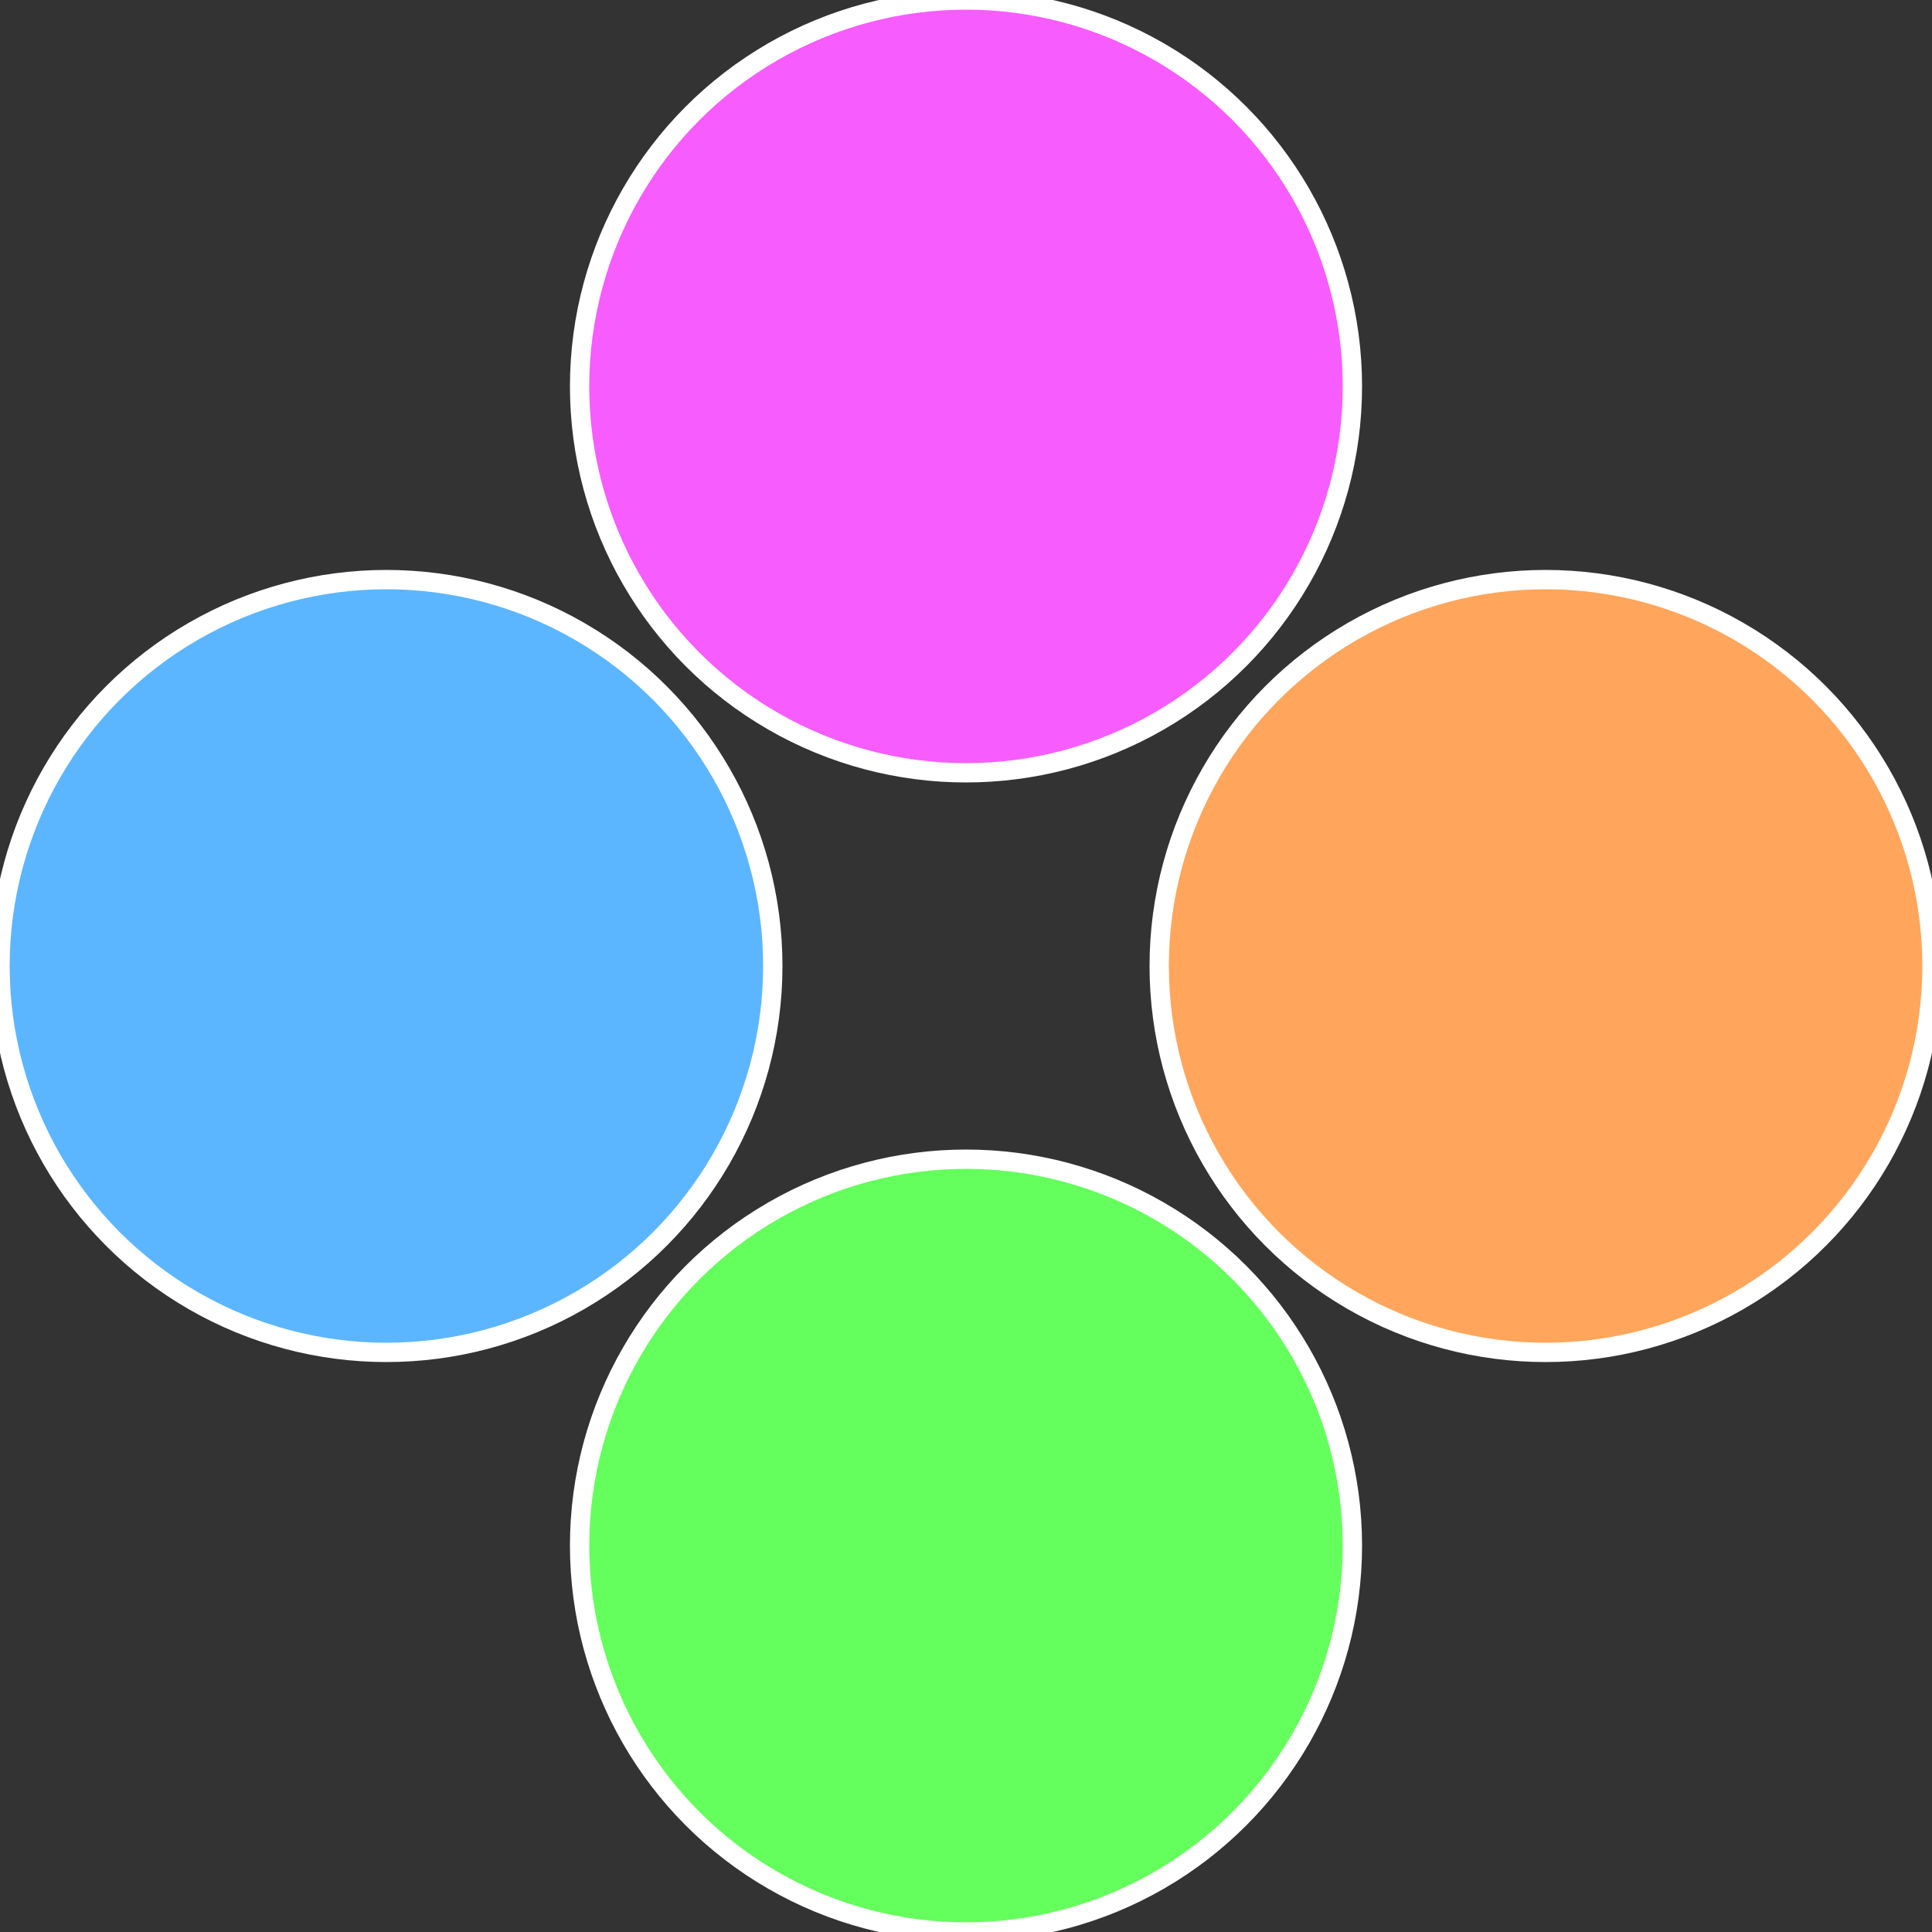 <?xml version="1.0" standalone="no"?>
<svg width="500" height="500" viewBox="-1 -1 2 2" xmlns="http://www.w3.org/2000/svg">
 
                <rect x="-1" y="-1" width="2" height="2" fill="#333333" stroke="none"/>
 
                <circle cx="0.6" cy="0" r="0.4" fill="#ffa65c" stroke="#fff" stroke-width="1%" />
             
                <circle cx="3.6739403974421E-17" cy="0.6" r="0.4" fill="#64ff5c" stroke="#fff" stroke-width="1%" />
             
                <circle cx="-0.6" cy="7.3478807948841E-17" r="0.4" fill="#5cb6ff" stroke="#fff" stroke-width="1%" />
             
                <circle cx="-1.1021821192326E-16" cy="-0.6" r="0.4" fill="#f75cff" stroke="#fff" stroke-width="1%" />
            </svg>
